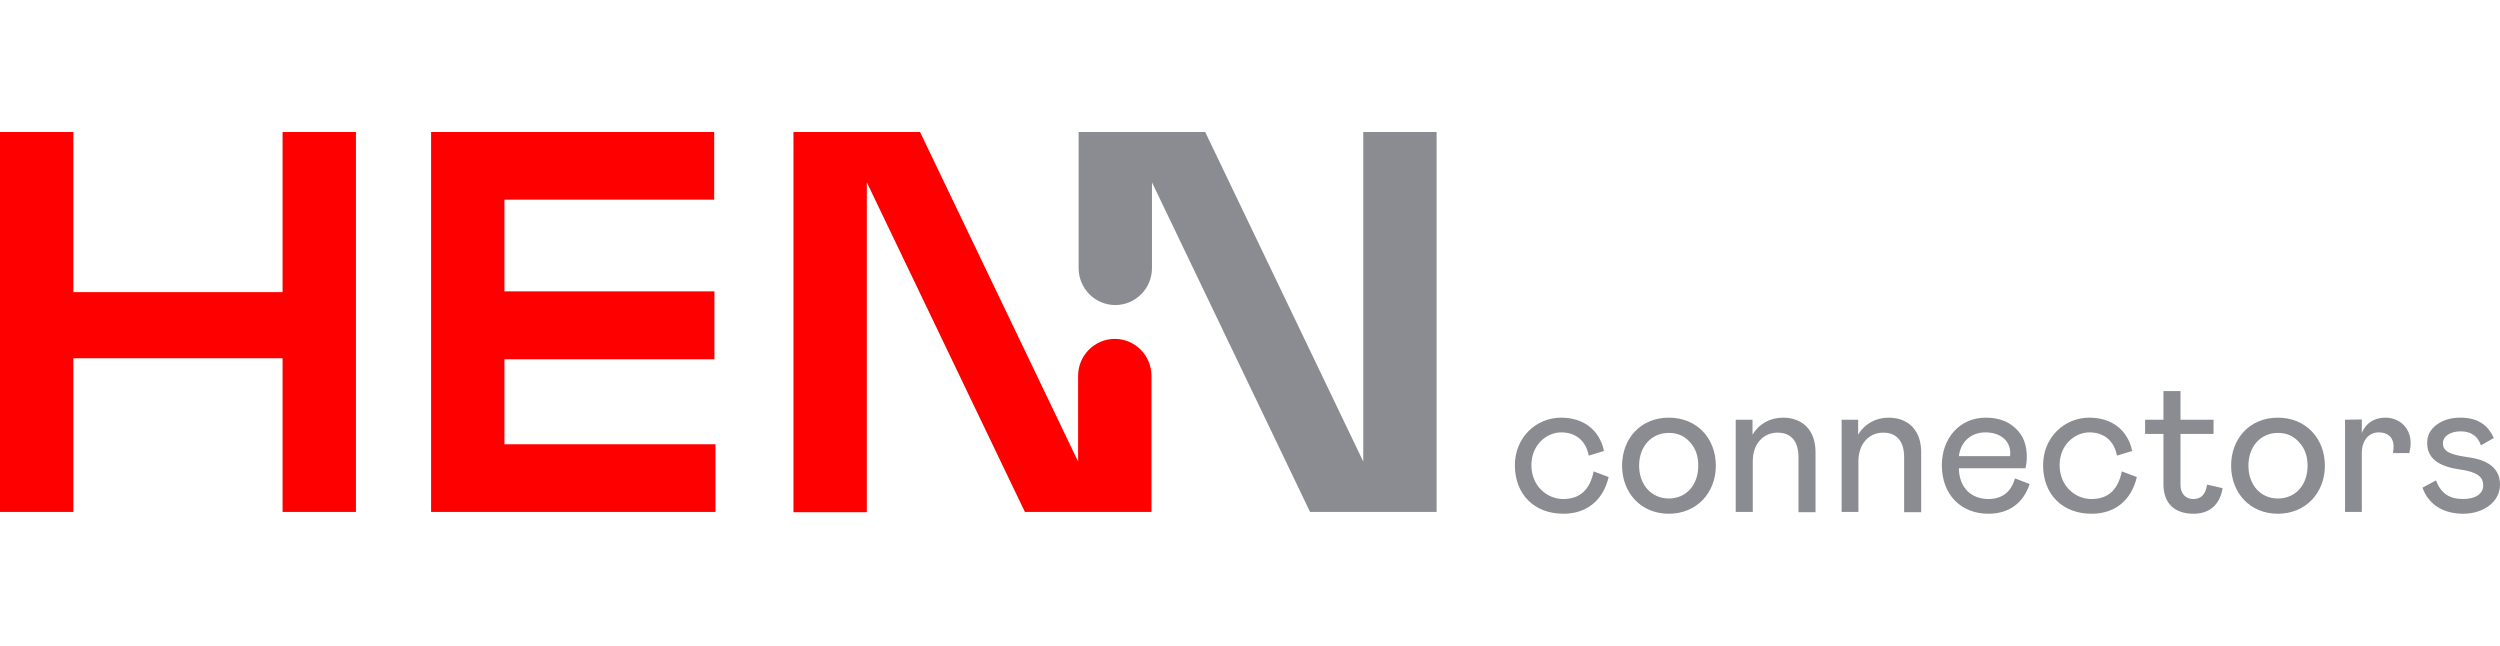<?xml version="1.0" encoding="UTF-8"?> <svg xmlns="http://www.w3.org/2000/svg" xmlns:xlink="http://www.w3.org/1999/xlink" version="1.1" id="Ebene_1" x="0px" y="0px" viewBox="0 0 967.9 250" style="enable-background:new 0 0 967.9 250;" xml:space="preserve"> <style type="text/css"> .st0{fill:#FF0000;} .st1{fill:#8A8C91;} </style> <polygon class="st0" points="195.3,139.1 276.6,139.1 276.6,112.8 195.3,112.8 195.3,77.3 276.5,77.3 276.5,51.1 166.9,51.1 166.9,198.2 277,198.2 277,172 195.3,172 "></polygon> <polygon class="st0" points="109.4,113.1 28.4,113.1 28.4,51.1 0,51.1 0,198.2 28.4,198.2 28.4,138.7 109.4,138.7 109.4,198.2 137.8,198.2 137.8,51.1 109.4,51.1 "></polygon> <path class="st1" d="M527.8,178.7L466.6,51.1h-49v52.7l0,0c0,7.9,6.4,14.3,14.2,14.3s14.2-6.4,14.2-14.3l0,0V70.6l61.2,127.6h49 V51.1h-28.4L527.8,178.7L527.8,178.7z"></path> <path class="st0" d="M445.8,145.5c0-7.9-6.4-14.3-14.2-14.3s-14.2,6.4-14.2,14.3l0,0v33.2L356.2,51.1h-49v147.2h28.4V70.6 l61.2,127.6h49L445.8,145.5L445.8,145.5L445.8,145.5z"></path> <path class="st1" d="M605.2,193.2c-6.3,0-12.3-5.1-12.3-13.1s6-12.7,11.5-12.7c5.8,0,9.6,3.3,10.7,9l5.9-1.8 c-1.7-8.1-7.9-12.9-16.6-12.9c-9.7,0-17.9,7.7-17.9,18.4c0,11.3,7.5,18.8,18.8,18.8c9,0,15.4-5.2,17.5-14.2l-5.8-2.2 C615.6,189.2,612.1,193.2,605.2,193.2L605.2,193.2L605.2,193.2z M628,180.3c0,10.5,7.3,18.6,18.1,18.6c10.8,0,18.2-8.1,18.2-18.6 c0-10.6-7.3-18.6-18.2-18.6C635.2,161.7,628,169.8,628,180.3L628,180.3z M657.5,180.3c0,7.5-4.7,12.7-11.4,12.7 c-6.7,0-11.5-5.3-11.5-12.7c0-7.5,4.8-12.7,11.5-12.7c3.4,0,6.1,1.2,8.2,3.6C656.5,173.6,657.5,176.6,657.5,180.3L657.5,180.3 L657.5,180.3z M678.6,198.2v-19.6c0-6.9,4.2-11.1,9.6-11.1c5.1,0,8.1,3.2,8.1,9.5v21.3h6.6V175c0-8.4-5-13.3-12.6-13.3 c-5,0-9.3,2.4-11.8,6.6v-5.8h-6.5v35.7L678.6,198.2L678.6,198.2z M719.5,198.2v-19.6c0-6.9,4.2-11.1,9.6-11.1c5.1,0,8.1,3.2,8.1,9.5 v21.3h6.6V175c0-8.4-5-13.3-12.6-13.3c-5,0-9.3,2.4-11.8,6.6v-5.8H713v35.7L719.5,198.2L719.5,198.2z M780.1,185.2 c-1.4,5.1-4.8,8-10.3,8c-6.3,0-11.3-4.1-11.4-11.9h25.8c0.3-1.4,0.5-2.8,0.5-4.4c0-4.7-1.4-8.4-4.4-11.1c-2.9-2.8-6.8-4.1-11.5-4.1 c-10.2,0-17,8.1-17,18.4c0,11.5,7.5,18.8,18,18.8c8.2,0,13.6-4.3,16-11.5L780.1,185.2L780.1,185.2z M758.4,176.6 c0.7-5.7,4.8-9.2,10.3-9.2c5.5,0,9.6,3,9.6,8.1l-0.1,1.1H758.4L758.4,176.6z M809.7,193.2c-6.3,0-12.3-5.1-12.3-13.1 s6-12.7,11.5-12.7c5.8,0,9.6,3.3,10.7,9l5.9-1.8c-1.7-8.1-7.9-12.9-16.6-12.9c-9.7,0-17.9,7.7-17.9,18.4c0,11.3,7.5,18.8,18.8,18.8 c9,0,15.4-5.2,17.5-14.2l-5.8-2.2C820.1,189.2,816.6,193.2,809.7,193.2L809.7,193.2L809.7,193.2z M837.6,187.5 c0,7.2,4.1,11.4,11.7,11.4c6.1,0,10.2-3.5,11.2-9.9l-6-1.4c-0.6,3.9-2.3,5.6-5.4,5.6c-2.8,0-4.9-2-4.9-5.4V168H857v-5.5h-12.8v-11.1 h-6.6v11.1h-7.1v5.5h7.1V187.5L837.6,187.5z M863.8,180.3c0,10.5,7.3,18.6,18.1,18.6c10.8,0,18.2-8.1,18.2-18.6s-7.3-18.6-18.2-18.6 S863.8,169.8,863.8,180.3L863.8,180.3z M893.4,180.3c0,7.5-4.7,12.7-11.5,12.7c-6.7,0-11.4-5.3-11.4-12.7c0-7.5,4.8-12.7,11.4-12.7 c3.4,0,6.1,1.2,8.2,3.6C892.3,173.5,893.4,176.6,893.4,180.3L893.4,180.3L893.4,180.3z M907.9,162.5v35.7h6.5v-22.8 c0-4.8,2.6-8,6.6-8c3.5,0,5.7,2,5.7,5.4c0,0.7-0.1,1.6-0.2,2.6h6.3c0.3-1.2,0.5-2.6,0.5-4c0-5.4-4-9.7-9.8-9.7 c-4.3,0-7.5,2.1-9.1,5.9v-5.2L907.9,162.5L907.9,162.5L907.9,162.5z M937.9,188.8c2.1,6.1,7.6,10.1,15.7,10.1 c8.1,0,14.3-4.7,14.3-11.3c0-5.9-4.1-9.5-12.5-10.6c-7-1-9.6-2.3-9.6-5.4c0-2.8,3-4.6,6.9-4.6c3.9,0,6.6,1.8,7.8,5.4l5-2.8 c-2.2-5-6.2-7.9-12.9-7.9c-3.7,0-6.8,0.9-9.3,2.8c-2.4,1.8-3.6,4.1-3.6,7c0,5.7,4.1,9,12.3,10.2c7.2,1,9.4,2.9,9.4,6.3 c0,3.1-2.9,5.2-7.7,5.2c-5.4,0-8.6-2.1-10.6-7.2L937.9,188.8L937.9,188.8L937.9,188.8z"></path> </svg> 